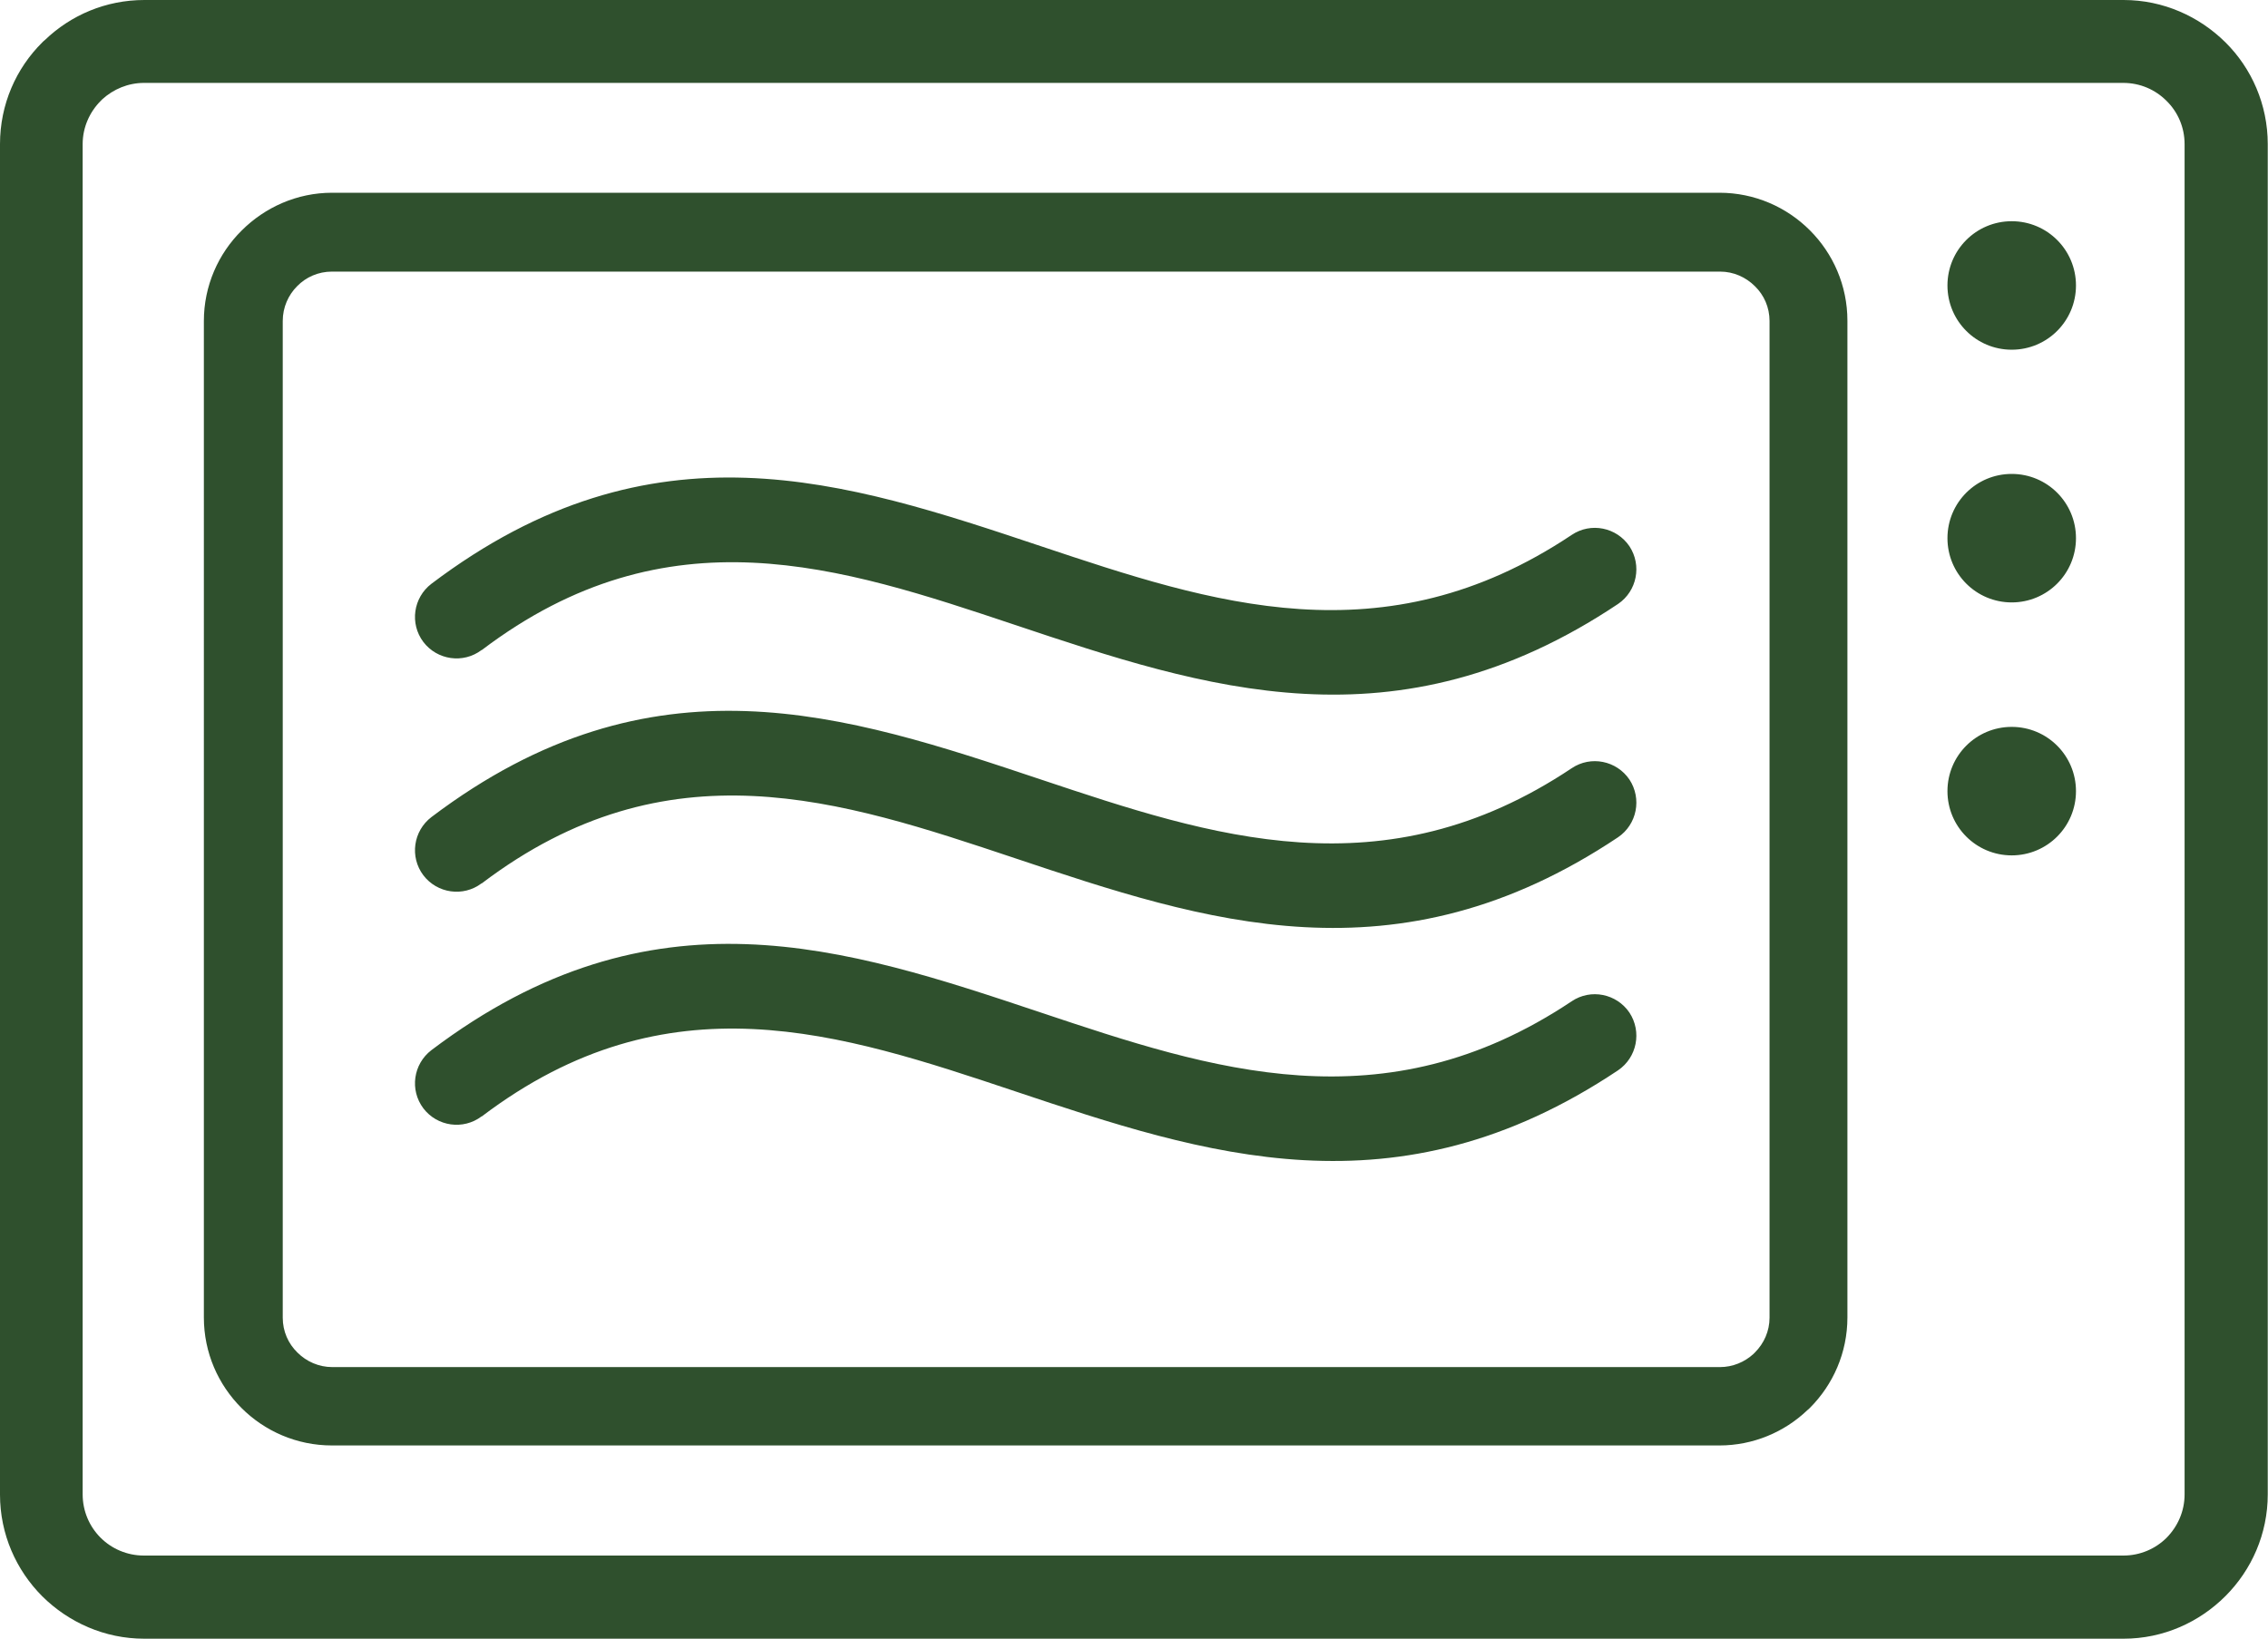 <svg viewBox="0 0 90 65.04" xmlns="http://www.w3.org/2000/svg" id="Layer_1">
  <defs>
    <style>
      .cls-1 {
        fill: #2f502d;
      }
    </style>
  </defs>
  <path d="M5.72,0h78.55c1.57,0,3,.65,4.04,1.68h0c1.04,1.03,1.68,2.47,1.68,4.04v53.59c0,1.57-.64,3-1.68,4.04h0c-1.04,1.04-2.47,1.69-4.04,1.69H5.72c-1.57,0-3-.65-4.04-1.68h0c-1.04-1.04-1.68-2.47-1.68-4.04V5.72c0-1.58.64-3.01,1.68-4.04.03-.03.06-.06.1-.09,1.03-.99,2.42-1.59,3.95-1.59h0ZM19.11,44.31c-.73.55-1.76.4-2.31-.32-.55-.73-.4-1.76.32-2.31,8.78-6.64,16.44-4.08,24.19-1.49,6.76,2.26,13.59,4.54,21.06-.45.76-.51,1.78-.3,2.29.45.5.76.3,1.78-.45,2.29-8.81,5.89-16.41,3.35-23.94.83-6.91-2.31-13.76-4.6-21.15,1h0ZM19.11,35.06c-.73.55-1.76.4-2.31-.32-.55-.73-.4-1.76.32-2.31,8.78-6.64,16.44-4.08,24.19-1.49,6.76,2.26,13.59,4.54,21.06-.45.76-.51,1.78-.3,2.29.45.5.76.3,1.78-.45,2.29-8.81,5.89-16.41,3.35-23.94.83-6.91-2.31-13.76-4.6-21.15,1h0ZM19.11,25.8c-.73.55-1.76.4-2.31-.32-.55-.73-.4-1.76.32-2.31,8.78-6.64,16.44-4.08,24.19-1.49,6.76,2.26,13.59,4.54,21.06-.45.76-.51,1.78-.3,2.29.45.5.76.3,1.78-.45,2.29-8.81,5.89-16.41,3.35-23.94.83-6.91-2.31-13.76-4.6-21.15,1h0ZM79.83,28.85c1.41,0,2.55,1.14,2.55,2.55s-1.14,2.55-2.55,2.55-2.55-1.14-2.55-2.55,1.14-2.55,2.55-2.55h0ZM79.83,18.81c1.41,0,2.55,1.14,2.55,2.55s-1.14,2.55-2.55,2.55-2.55-1.14-2.55-2.55,1.14-2.55,2.55-2.55h0ZM79.83,8.78c1.41,0,2.55,1.14,2.55,2.55s-1.14,2.55-2.55,2.55-2.55-1.14-2.55-2.55,1.14-2.55,2.55-2.55h0ZM13.17,7.65h55.06c1.4,0,2.67.57,3.59,1.49.92.92,1.49,2.19,1.49,3.59v39.56c0,1.4-.57,2.67-1.49,3.59-.03.03-.06.06-.1.09-.91.87-2.15,1.4-3.49,1.4H13.17c-1.4,0-2.67-.57-3.59-1.49h0s0,0,0,0c-.92-.92-1.49-2.19-1.49-3.59V12.74c0-1.39.57-2.67,1.5-3.59h0c.92-.92,2.19-1.5,3.59-1.5h0ZM68.23,10.78H13.17c-.54,0-1.03.22-1.38.58h0s0,0,0,0c-.35.35-.57.84-.57,1.38v39.56c0,.54.22,1.03.58,1.38h0c.36.36.85.58,1.39.58h55.06c.51,0,.98-.2,1.33-.52l.06-.06c.36-.36.58-.85.58-1.38V12.74c0-.54-.22-1.03-.58-1.38-.36-.36-.85-.58-1.38-.58h0ZM84.28,3.29H5.72c-.64,0-1.22.25-1.66.65l-.06.06c-.44.44-.72,1.05-.72,1.72v53.59c0,.67.27,1.28.71,1.72h0c.44.44,1.05.71,1.72.71h78.55c.67,0,1.28-.27,1.72-.71h0c.44-.45.71-1.05.71-1.72V5.72c0-.67-.27-1.28-.72-1.72h0s0,0,0,0c-.44-.44-1.04-.71-1.72-.71h0Z" class="cls-1"></path>
</svg>